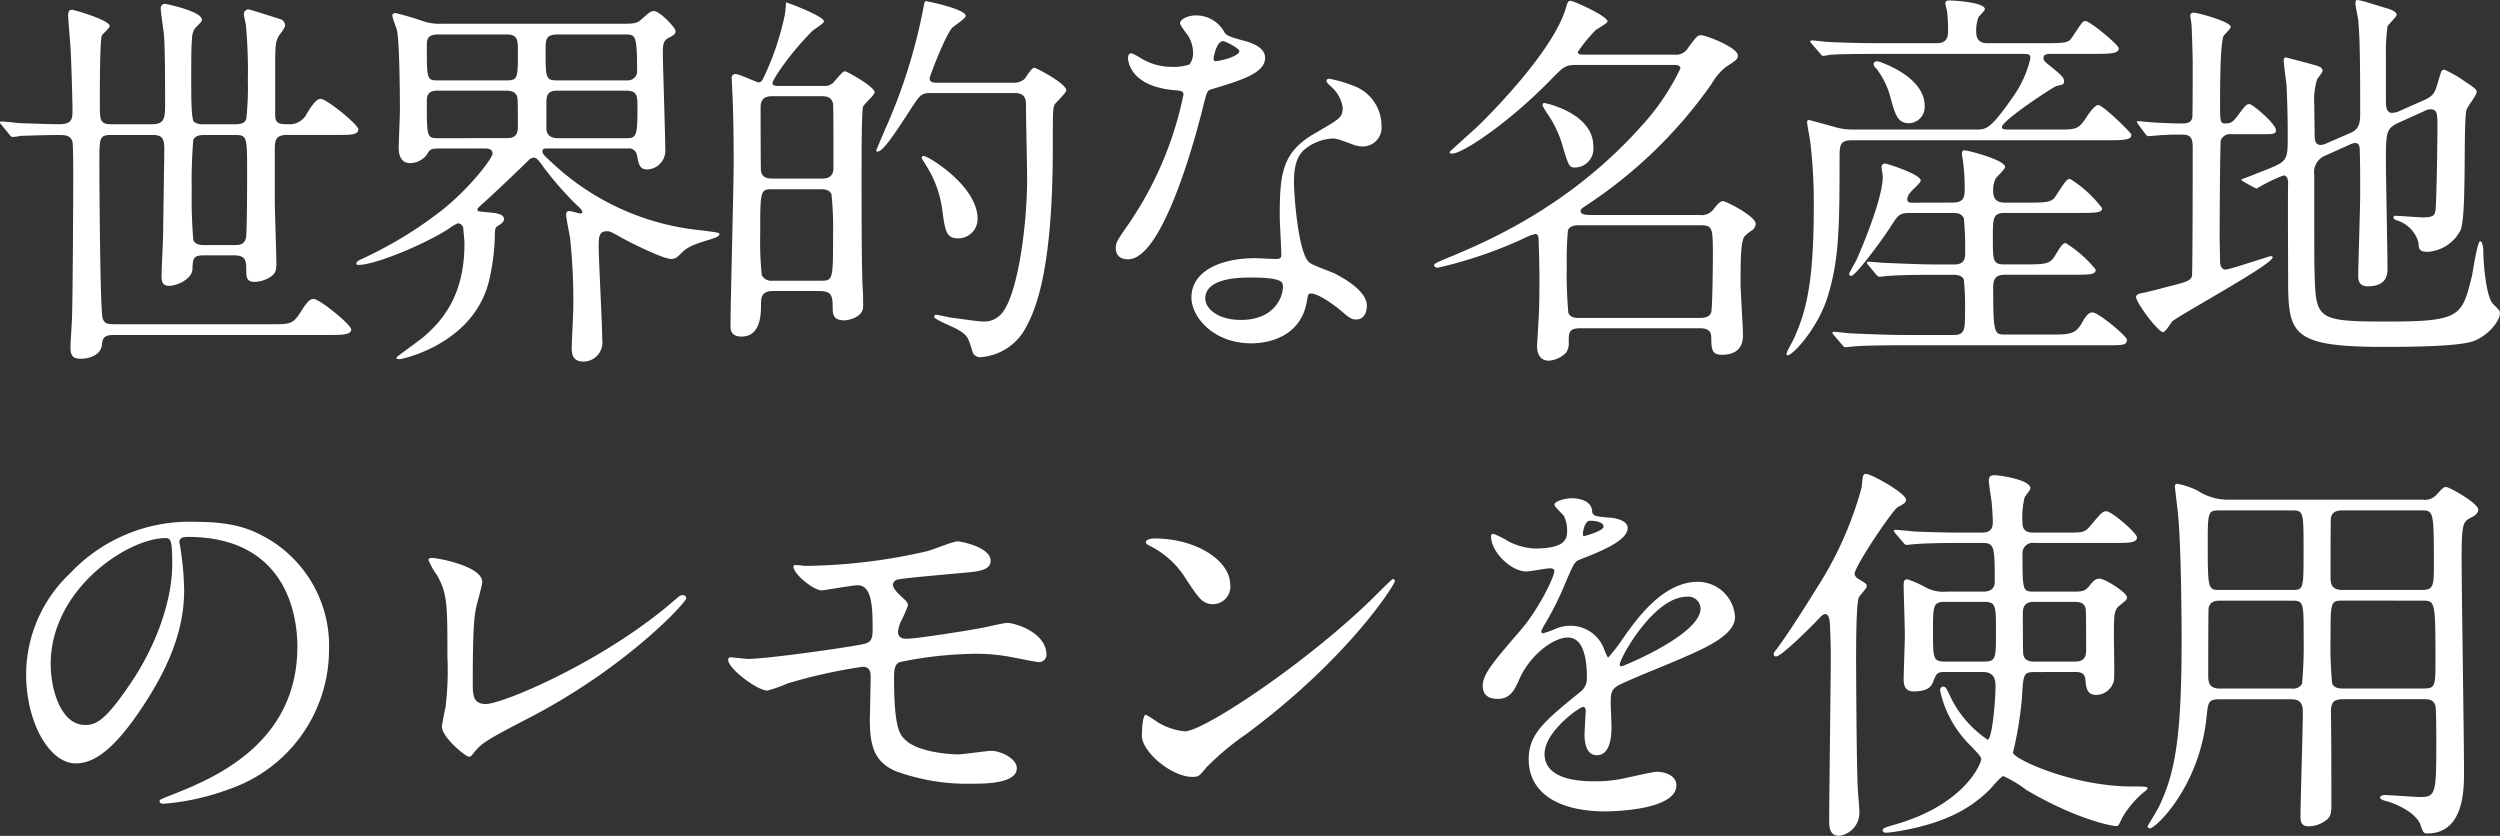<svg xmlns="http://www.w3.org/2000/svg" width="284.13" height="94.995" viewBox="0 0 284.13 94.995"><rect x="0" y="0" width="284.13" height="94.995" fill="#333333" stroke="none"/><path d="M3.2-22.365c.18.225.27.315.4.315a6.827,6.827,0,0,0,.945-.135c.54,0,2.385-.09,4.275-.09.675,0,1.35,0,1.575.765.09.4.09,3.285.09,3.96,0,1.395-.045,12.825-.135,15.84,0,.54-.18,3.015-.18,3.555,0,1.17.45,1.305,1.26,1.305.9,0,2.16-.45,2.3-1.485C13.815.9,13.9.45,15.075.45H39.69c1.485,0,2.385-.045,2.385-.63,0-.54-3.6-3.465-4.275-3.465-.4,0-.72.27-1.53,1.575s-1.305,1.3-3.06,1.3H15.075c-.72,0-1.08-.09-1.26-.72-.27-1.125-.36-14.58-.36-17.64,0-2.835,0-3.15,1.35-3.15H19.44c1.17,0,1.395.36,1.395,1.71,0,.495-.135,8.595-.135,9.495,0,.675-.18,4.1-.18,4.86,0,.675.135,1.08.9,1.08s2.565-.72,2.61-1.89c.045-1.215.09-1.575,1.305-1.575H28.71c1.44,0,1.44.63,1.44,1.89,0,.81.225,1.125.945,1.125a3.483,3.483,0,0,0,1.62-.45c.765-.45.855-.81.855-1.665,0-1.035-.18-5.985-.18-7.11v-5.9c0-1.125.225-1.575,1.44-1.575H40.5c1.485,0,2.385,0,2.385-.63,0-.54-3.6-3.465-4.275-3.465-.405,0-.72.315-1.53,1.575a2.172,2.172,0,0,1-2.115,1.305c-.945,0-1.53,0-1.53-1.035v-5.94c0-1.98.09-2.43.315-2.88.09-.225.81-1.08.81-1.35a.746.746,0,0,0-.495-.72c-.405-.135-3.51-1.125-3.645-1.125a.519.519,0,0,0-.54.54c0,.18.18.99.225,1.215a56.47,56.47,0,0,1,.225,6.255,34.006,34.006,0,0,1-.18,4.455c-.225.585-.9.585-1.26.585H25.335a1.746,1.746,0,0,1-1.125-.27c-.315-.315-.315-2.79-.315-4.5,0-2.61,0-4.23.09-4.86a2.145,2.145,0,0,1,.36-1.305c.675-.675.765-.765.765-.945,0-.945-4.05-1.8-4.185-1.8a.483.483,0,0,0-.495.54c0,.405.315,2.475.36,2.925.135,1.665.135,6.075.135,7.965,0,1.575-.09,2.25-1.485,2.25H14.805c-1.3,0-1.3-.5-1.3-2.385,0-1.26,0-7.155.225-7.695.09-.18.9-.855.9-1.08,0-.675-4.05-1.845-4.275-1.845-.315,0-.45.135-.45.675,0,.4.225,2.79.27,3.69.09,1.35.225,6.165.225,6.93,0,1.17-.045,1.71-1.575,1.71-1.035,0-3.42-.09-4.635-.135-.27-.045-1.575-.18-1.89-.18a.119.119,0,0,0-.135.135c0,.045,0,.09.18.27Zm22.23,12.6c-.4,0-1.08,0-1.3-.585a56,56,0,0,1-.18-5.715,55.531,55.531,0,0,1,.18-5.67c.27-.54.9-.54,1.3-.54h3.33c1.485,0,1.485.045,1.485,4.365,0,1.08,0,6.7-.135,7.335-.18.81-.855.81-1.4.81Zm48.06-10.98a.936.936,0,0,1,1.08.855c.18.9.27,1.53,1.17,1.53a2.149,2.149,0,0,0,2.025-2.385c0-1.755-.27-9.315-.27-10.89,0-.675,0-1.3.54-1.62.765-.4.9-.495.9-.855s-1.8-2.25-2.43-2.25c-.4,0-.63.225-1.4.9-.585.54-.81.54-2.7.54H52.29a5.991,5.991,0,0,1-1.845-.225,34.52,34.52,0,0,0-3.33-.99c-.135,0-.36.045-.36.27,0,.315.495,1.485.54,1.755.27,1.575.315,6.975.315,9,0,.675-.135,3.69-.135,4.275,0,.45.045,1.755,1.305,1.755a2.44,2.44,0,0,0,1.845-.9c.4-.675.45-.765,1.62-.765H57.33c.27,0,.81.045.81.585,0,.495-2.52,3.87-5.76,6.435a45.855,45.855,0,0,1-9,5.49c-.5.225-.72.36-.72.585,0,.135.135.135.27.135,1.8,0,7.245-2.205,10.215-4.095a5.317,5.317,0,0,1,1.035-.63.662.662,0,0,1,.63.5c0,.27.135,1.26.135,1.845,0,6.165-2.79,8.91-4.545,10.485-.5.45-3.195,2.34-3.195,2.43,0,.18.27.18.4.18.18,0,8.19-1.62,10.08-8.685a24.624,24.624,0,0,0,.72-5.58c0-.675.135-.765.45-.945.45-.27.585-.54.585-.675,0-.675-.9-.72-2.34-.855-.54-.045-.675-.045-.675-.315,0-.135.72-.72.9-.9.765-.675,3.285-3.06,4.9-4.635a.851.851,0,0,1,.63-.315c.315,0,.63.45,1.08,1.08a37.368,37.368,0,0,0,3.735,4.275c.225.18.675.63.675.81,0,.09-.045.18-.225.18s-1.035-.27-1.215-.27c-.27,0-.4.09-.4.405,0,.45.4,2.295.45,2.7a66.852,66.852,0,0,1,.36,7.875c0,.72-.18,3.915-.18,4.545,0,.855.18,1.575,1.35,1.575A2.161,2.161,0,0,0,70.605.99c0-1.71-.405-9.135-.405-10.665,0-1.125.09-1.665.945-1.665.36,0,.495.09,1.71.765,1.4.765,4.725,2.385,5.58,2.385.45,0,.63-.135,1.17-.675.765-.765,1.485-.99,3.51-1.62.36-.135.81-.27.81-.54,0-.135-.09-.18-2.385-.45a28.829,28.829,0,0,1-16.695-7.7c-.945-.855-1.035-.99-1.035-1.26,0-.225.135-.315.5-.315ZM52.02-21.915c-1.35,0-1.35-.045-1.35-4.185,0-.45,0-1.215,1.17-1.215h7.875c.765,0,1.215.27,1.26.945.045.135.045,2.7.045,3.1,0,.45,0,1.35-1.17,1.35Zm13.41-6.57c-1.26,0-1.26-.36-1.26-3.33,0-1.35,0-1.89,1.44-1.89h7.515c1.26,0,1.44,0,1.44,4.005a1.057,1.057,0,0,1-1.125,1.215Zm-13.545,0c-1.215,0-1.215-.18-1.215-3.96,0-.585,0-1.26,1.26-1.26h7.785c1.305,0,1.305.63,1.305,2.025,0,2.88,0,3.195-1.26,3.195Zm13.68,6.57c-.72,0-1.305-.315-1.305-1.08V-25.83c0-.765,0-1.485,1.215-1.485H73.35c1.26,0,1.26.675,1.26,1.845,0,3.15-.09,3.555-1.17,3.555ZM95.13-4.545c1.305,0,1.665.225,1.665,1.755,0,.81,0,1.575,1.305,1.575.585,0,2.205-.4,2.16-1.62,0,0,0-1.35-.045-1.89-.135-2.025-.135-9.18-.135-12.24,0-3.195,0-8.19.18-8.55.135-.315,1.305-1.305,1.305-1.62,0-.63-3.15-2.385-3.375-2.385s-.63.5-1.215,1.17a1.35,1.35,0,0,1-1.215.495H90.63c-.27,0-.675,0-.675-.315,0-.4,2.07-3.51,4.59-5.985.225-.18,1.26-.81,1.26-1.035,0-.585-4.05-2.115-4.32-2.16a10.47,10.47,0,0,1-.135,1.44,31.29,31.29,0,0,1-2.34,6.975c-.135.27-.27.675-.63.675-.225,0-2.2-.945-2.61-.945a.42.42,0,0,0-.45.495c0,.18.045.855.045.99.135,2.745.18,5.265.18,8.415,0,2.97-.36,16.02-.36,18.675,0,.45,0,1.26,1.26,1.26,2.205,0,2.205-2.61,2.205-3.69,0-.855.135-1.485,1.395-1.485Zm-5.085-12.78c-.495,0-1.215,0-1.395-.81-.045-.18-.045-6.39-.045-7.29,0-1.26.9-1.26,1.44-1.26h5.4c.5,0,1.215,0,1.395.855.045.18.045,6.39.045,7.29,0,1.215-.9,1.215-1.44,1.215Zm5.4,1.215c.4,0,1.035.045,1.215.585a36.9,36.9,0,0,1,.18,4.59c0,5.085,0,5.22-1.395,5.22h-5.49a1.214,1.214,0,0,1-1.215-.63,36.177,36.177,0,0,1-.18-4.59c0-5.085,0-5.175,1.4-5.175ZM117.36-27.045c.495,0,1.4,0,1.4,1.215,0,1.35.135,7.335.135,8.55,0,5.22-1.035,12.915-2.79,15.165a2.6,2.6,0,0,1-2.25,1.035c-.585,0-3.15-.4-3.69-.45-.27-.045-1.4-.315-1.62-.315a.241.241,0,0,0-.225.225c0,.315,2.25,1.17,2.655,1.44,1.17.675,1.215.9,1.71,2.52a.892.892,0,0,0,.99.63A6.35,6.35,0,0,0,118.53,0c1.08-1.89,3.285-5.985,3.285-20.925,0-3.87,0-4.32.18-4.77.18-.315,1.35-1.35,1.35-1.665,0-.765-3.42-2.565-3.645-2.565-.315,0-.945,1.125-1.125,1.305a1.869,1.869,0,0,1-1.08.405H108.81c-.54,0-.99,0-.99-.54,0-.18,1.755-4.815,2.565-5.715.225-.225,1.53-1.035,1.53-1.35,0-.765-4.365-1.665-4.5-1.665-.18,0-.18.09-.36,1.035a62.872,62.872,0,0,1-4.365,13.68c-.135.36-.945,2.16-.945,2.295,0,.045.045.09.135.09.54,0,1.53-1.35,3.51-4.41,1.305-2.025,1.44-2.25,2.52-2.25ZM107.145-19.89c-.09,0-.225.045-.225.18s.09.225.5.9a12.337,12.337,0,0,1,1.845,5.175c.315,2.3.45,3.105,1.8,3.105a2.208,2.208,0,0,0,2.205-2.2C113.265-16.515,107.64-19.89,107.145-19.89Zm30.195-10.4a5.606,5.606,0,0,1-1.98.27,6.668,6.668,0,0,1-3.465-.945c-.9-.54-1.035-.585-1.215-.585-.27,0-.315.36-.315.54,0,.045,0,3.2,5.31,3.645.675.045.99.09.99.495a40.262,40.262,0,0,1-6.21,14.67c-1.35,1.935-1.485,2.16-1.485,2.79,0,.45.18,1.26,1.4,1.26,4.14,0,8.01-15.21,8.55-17.46.405-1.575.45-1.71.855-1.845,3.645-1.08,6.165-1.89,6.165-3.6,0-1.26-1.71-1.755-2.565-1.98-1.35-.36-1.8-.54-2.025-.855a3.659,3.659,0,0,0-3.24-1.98c-.9,0-1.845.4-1.845.945a8.929,8.929,0,0,0,.855,1.26,3.674,3.674,0,0,1,.63,1.98A2.131,2.131,0,0,1,137.34-30.285Zm2.835-.4a.482.482,0,0,1-.09-.27c0-.135.315-1.98,1.08-1.98.27,0,1.845.81,1.845,1.125C143.01-31.14,140.31-30.555,140.175-30.69Zm10.8,26.46c.63-.27,2.7,1.125,3.915,2.2.675.585.945.72,1.4.72.9,0,1.215-.81,1.215-1.575,0-1.665-2.61-3.105-3.555-3.6-.4-.225-2.52-.945-2.925-1.26-1.35-.945-1.8-7.92-1.8-9.045s.045-2.745,1.08-3.735a5.387,5.387,0,0,1,3.285-1.35c.54,0,.72.09,2.43.72a3.111,3.111,0,0,0,1.035.18,2.137,2.137,0,0,0,2.115-2.34,4.829,4.829,0,0,0-3.285-4.59,14.33,14.33,0,0,0-2.655-.765c-.18,0-.315.09-.315.225,0,.18.18.36.585.72a3.951,3.951,0,0,1,1.26,2.3c0,1.17-.315,1.3-3.105,2.925-3.78,2.16-4.05,4.545-4.05,9.495,0,.63.18,3.645.18,4.32,0,.45-.225.5-.63.5-.315,0-1.98-.09-2.34-.09-4.05,0-7.245,1.53-7.245,4.455,0,2.25,2.52,5.22,6.795,5.22,2.34,0,5.76-.99,6.345-4.9C150.795-3.96,150.795-4.14,150.975-4.23Zm-3.06-1.17c.27.72-.36,4.14-4.725,4.14-2.7,0-4.05-1.35-4.05-2.43,0-2.385,4.05-2.385,5.085-2.385S147.69-6.075,147.915-5.4Zm35.235-7.785c-.63,0-1.35,0-1.35-.45,0-.225.09-.27.9-.81a52.791,52.791,0,0,0,13.95-13.59,6.78,6.78,0,0,1,1.665-1.98c1.26-.81,1.35-.9,1.35-1.305,0-.9-3.6-2.295-4.14-2.295-.45,0-.54.135-1.485,1.395a1.579,1.579,0,0,1-1.575.81h-10.08c-.63,0-.9,0-.9-.315A17.579,17.579,0,0,1,183.51-34.2c.225-.18,1.35-.765,1.35-.99,0-.585-3.825-2.34-4.23-2.34-.315,0-.4.495-.54.945-1.485,4.77-8.37,11.79-10.125,13.455-.45.4-3.06,2.745-3.06,2.79,0,.135.135.18.27.18,1.3,0,6.795-3.78,11.43-8.595,1.305-1.305,1.44-1.485,2.835-1.485h10.98c.225,0,.72,0,.72.405a26.516,26.516,0,0,1-4.455,6.57c-8.28,9.27-17.82,13.23-22.275,15.075-1.125.45-1.26.585-1.26.72,0,.225.27.27.45.27a49.481,49.481,0,0,0,9.945-3.42,4.788,4.788,0,0,1,1.125-.405c.27,0,.36.27.36.81.045,1.485.09,2.79.09,4.23,0,2.61-.045,4.14-.135,5.22,0,.36-.135,2.205-.135,2.475,0,.945.4,1.665,1.35,1.665a3.125,3.125,0,0,0,1.935-.9,1.81,1.81,0,0,0,.315-1.17c0-1.17,0-1.62,1.4-1.62H195.3c.45,0,1.35,0,1.35,1.035,0,1.485.135,1.98,1.215,1.98,2.25,0,2.385-1.53,2.385-2.25,0-.9-.27-4.95-.27-5.76,0-2.52,0-4.86.45-5.445a4.385,4.385,0,0,1,.9-.72.935.935,0,0,0,.36-.72c0-.855-3.375-2.565-3.69-2.565s-.585.27-1.08.9a1.7,1.7,0,0,1-1.62.675Zm12.33,1.17c1.35,0,1.35.36,1.35,3.555,0,.9-.045,5.67-.18,6.3-.09.405-.495.675-1.26.675H181.62c-.315,0-.99,0-1.215-.585a51.948,51.948,0,0,1-.18-5.49,34.569,34.569,0,0,1,.135-3.87c.225-.585.945-.585,1.215-.585Zm-17.865-13.9a.247.247,0,0,0-.135.225c0,.135.09.27.45.855a12.348,12.348,0,0,1,1.89,4.05c.63,2.025.675,2.205,1.395,2.205a2.139,2.139,0,0,0,2.025-2.43C183.24-24.75,177.84-25.92,177.615-25.92Zm52.74,3.015c-.225,0-.675,0-.675-.27,0-.765,5.94-4.635,6.21-4.68.63-.135.855-.135.855-.54s-.315-.675-1.17-1.4c-1.08-.855-1.17-.945-1.17-1.26,0-.45.585-.45.99-.45h5.175c1.845,0,2.385-.135,2.385-.63,0-.4-3.285-3.1-3.78-3.1-.315,0-.4.18-1.575,1.935-.36.54-.855.585-2.925.585h-6.66c-1.26,0-1.26-.945-1.26-1.485a4.32,4.32,0,0,1,.27-1.485c.09-.135.72-.72.72-.9,0-.765-3.465-.99-4.1-.99-.18,0-.4.09-.4.315,0,.135.225.9.225,1.08a19.151,19.151,0,0,1,.09,1.935c0,.675,0,1.53-1.3,1.53h-6.03c-2.34,0-4.185-.045-6.165-.135-.315,0-1.665-.18-1.98-.18-.135,0-.18.045-.18.135,0,.045.045.09.18.27l.9,1.035c.135.18.225.315.4.315.135,0,.765-.135.945-.135.72-.045,1.98-.09,5.67-.09h15.84c.855,0,1.08,0,1.08.495a12.215,12.215,0,0,1-1.935,4.32c-2.61,3.78-3.1,3.78-4.23,3.78H212.67a6.931,6.931,0,0,1-1.935-.27c-.315-.09-2.925-.81-2.97-.81-.09,0-.225.045-.225.18,0,.36.315,1.935.36,2.295a58.437,58.437,0,0,1,.4,7.335c0,8.64-.855,11.88-2.2,14.9-.135.315-.9,1.665-.9,1.845,0,.045,0,.18.135.18.585,0,3.375-3.015,4.5-6.525,1.35-4.275,1.395-7.965,1.395-16.02,0-1.4.09-1.89,1.44-1.89h29.295c1.935,0,2.43-.135,2.43-.63,0-.225-3.24-3.375-3.78-3.375-.27,0-.765.54-1.215,1.215-.99,1.53-1.17,1.575-3.33,1.575ZM219.6-14.58c-.36,0-.675,0-.675-.405a1.257,1.257,0,0,1,.36-.765c.135-.225,1.17-1.08,1.17-1.35,0-.72-3.87-1.935-4.05-1.935a.378.378,0,0,0-.4.4c0,.18.135.9.135,1.08,0,2.25-1.935,7.11-3.015,9.54-.135.225-.81,1.44-.81,1.53a.241.241,0,0,0,.225.225c.54,0,3.645-4.275,4.455-5.535.945-1.485,1.035-1.62,2.385-1.62h4.68c.45,0,1.035,0,1.305.63a38.415,38.415,0,0,1,.135,4.1c0,1.125-.9,1.125-1.35,1.125H222.66c-2.115,0-4.005-.09-6.21-.18-.27,0-1.665-.135-1.98-.135-.09,0-.135.045-.135.09,0,.09,0,.09.18.315l.855,1.035c.18.18.27.27.4.27s.81-.09.945-.09c.45-.045,1.755-.135,5.715-.135h1.62c.405,0,1.08,0,1.305.54a29.394,29.394,0,0,1,.135,3.6c0,2.025,0,2.7-1.26,2.7h-5.49c-2.115,0-3.96-.09-6.165-.18-.27,0-1.665-.18-1.98-.18-.09,0-.18.045-.18.135,0,.045.045.09.225.315l.855.99c.135.18.225.315.4.315.135,0,.81-.09.945-.09.45-.045,1.755-.135,5.67-.135h22.995c1.935,0,2.385,0,2.385-.63,0-.4-3.24-3.105-3.915-3.105-.4,0-.72.315-1.215,1.215C238.1.27,237.465.4,235.62.4h-5.535c-1.26,0-1.395,0-1.395-5.355,0-1.215.495-1.44,1.395-1.44h7.83c1.89,0,2.43-.045,2.43-.585a13.731,13.731,0,0,0-3.42-3.015c-.36,0-.63.495-1.125,1.3-.585,1.035-1.035,1.125-3.33,1.125h-2.52c-1.3,0-1.3-.45-1.3-3.015,0-2.205,0-2.835,1.35-2.835h8.685c1.935,0,2.385-.09,2.385-.54a13.6,13.6,0,0,0-3.645-3.33c-.36,0-.495.225-1.71,2.07-.4.585-1.125.63-2.925.63H230.04c-1.215,0-1.35-.675-1.35-1.395a2.73,2.73,0,0,1,.315-1.4c.135-.18,1.035-.99,1.035-1.26,0-.81-4.23-1.89-4.635-1.89-.225,0-.27.225-.27.405,0,.135.135.81.135.945a21.507,21.507,0,0,1,.18,2.88c0,1.08-.045,1.71-1.4,1.71ZM215.775-30.6c-.45-.135-.675.045-.675.27a.8.8,0,0,0,.315.5,9.524,9.524,0,0,1,1.53,3.015c.585,2.205.855,3.2,2.2,3.2A1.845,1.845,0,0,0,220.9-25.6C220.9-28.71,216.54-30.33,215.775-30.6Zm61.875,5.625a1.781,1.781,0,0,1,.675-.225c.855,0,.855.45.855,2.115,0,1.17-.09,8.325-.225,9.36-.09.585-.225.81-1.485.81-.45,0-2.61-.18-3.105-.18-.09,0-.18.045-.18.225s.315.27.45.315a3.655,3.655,0,0,1,2.385,2.475c.045.72.045,1.08,1.08,1.08a4.527,4.527,0,0,0,3.735-2.52c.675-1.89.27-11.745.63-13.545.045-.36,1.17-1.71,1.17-2.07s-.18-.45-1.71-1.485a14.95,14.95,0,0,0-1.935-1.08c-.36,0-.36.135-.72,1.305-.36,1.26-.495,1.665-1.62,2.16L274.9-25.02a2.009,2.009,0,0,1-.9.225c-.63,0-.675-.765-.675-1.26V-31.5a20.6,20.6,0,0,1,.18-3.1c.045-.225,1.035-1.08,1.035-1.35s-.45-.54-1.08-.72c-.4-.09-2.925-.945-3.375-.945-.225,0-.225.225-.225.405,0,.27.27,1.53.315,1.8.18,2.115.225,4.23.225,10.62,0,.99-.045,1.8-1.035,2.25l-2.7,1.17a2.153,2.153,0,0,1-.72.225c-.63,0-.72-.5-.72-1.035s-.045-3.015-.045-3.555a7.86,7.86,0,0,1,.315-2.835c.045-.135.63-.81.63-.99,0-.405-.4-.54-1.26-.765-.135-.045-2.835-.765-2.925-.765-.225,0-.225.225-.225.45,0,.36.27,2.25.315,2.7.135,2.97.135,4.95.135,5.715,0,2.61,0,2.88-1.935,3.69-.675.27-2.25.9-3.33,1.305q0,.135.27.27l1.125.63c.225.09.27.135.36.135a18.82,18.82,0,0,1,3.015-1.485c.5,0,.54.585.54.9-.045,1.53,0,9.045,0,10.755,0,6.345.27,7.83,10.89,7.83,4.725,0,8.955-.135,10.35-.72,1.665-.72,2.835-2.3,2.835-3.105,0-.27-.09-.36-.765-1.035-.81-.765-1.125-4.68-1.125-5.985,0-.675-.18-1.17-.36-1.17-.315,0-.81,3.375-.945,4.005-1.125,4.5-1.26,5.13-9.54,5.13-7.965,0-8.19-.225-8.325-5.31-.045-1.08-.045-1.3-.045-11.34a2.037,2.037,0,0,1,1.35-2.25l2.79-1.26a1.634,1.634,0,0,1,.495-.135c.54,0,.54.54.54,1.035.045,1.35.045,2.88.045,4.725,0,1.485-.225,8.55-.225,9.27,0,.405,0,1.26,1.08,1.26,2.25,0,2.25-1.44,2.25-2.115,0-1.71-.18-10.08-.18-11.97,0-3.51,0-3.87,1.62-4.59Zm-18.72,2.61c1.71,0,1.89,0,1.89-.5,0-.63-2.61-2.925-3.015-2.925-.315,0-.45.135-1.35,1.35-.495.675-.765.855-1.395.855-.585,0-.585-.27-.585-2.475,0-1.17,0-6.66.4-7.47.09-.18.81-.81.81-1.035,0-.585-3.735-1.62-4.23-1.62a.33.33,0,0,0-.36.36c0,.18.135.9.135,1.035.045.63.135,3.69.135,4.275,0,.9,0,6.075-.045,6.255-.135.63-.675.675-1.215.675-1.035,0-3.06-.09-3.96-.18-.135,0-.81-.09-.945-.09-.09,0-.18,0-.18.09s.09.18.18.315l.765,1.035c.135.18.225.27.36.27.09,0,1.08-.09,1.17-.09.9-.09,2.43-.09,2.655-.09,1.08,0,1.215.495,1.215,1.53,0,1.89,0,14.265-.09,14.58-.18.495-.495.63-3.06,1.26-.45.135-2.25.585-2.52.63s-.765.135-.765.45c0,.675,2.52,4.005,3.06,4.005.27,0,.9-1.035,1.035-1.215,1.035-.855,11.43-6.48,11.43-7.29,0-.135-.18-.135-.225-.135-.135,0-4.68,1.53-5.13,1.53-.63,0-.63-.855-.63-1.08,0-.45-.045-2.43-.045-2.79,0-.855.045-10.53.135-10.845a1.147,1.147,0,0,1,1.215-.675ZM23.49,23.4c12.285,0,12.465,10.71,12.465,12.465,0,11.205-9.765,15.075-14.445,16.92-1.125.45-1.215.495-1.215.63,0,.27.27.315.45.315a27.658,27.658,0,0,0,7.47-1.665,16.782,16.782,0,0,0,11.34-15.84,14.1,14.1,0,0,0-7.83-13.095c-1.26-.63-3.15-1.44-7.245-1.44a18.618,18.618,0,0,0-14.355,5.85A15.852,15.852,0,0,0,5.13,39.015c0,5.49,2.655,10.125,5.625,10.125,1.8,0,4.1-1.08,7.7-6.57,3.96-5.985,4.635-10.17,4.635-13.185a34.493,34.493,0,0,0-.45-4.86c0-.18-.09-.36-.09-.5C22.545,23.76,22.59,23.4,23.49,23.4Zm-2.52.135c.585,0,.765.225.765,2.925,0,4.455-2.025,9.45-4.41,13.095-3.1,4.68-4.185,5.22-5.49,5.22-2.745,0-3.915-4.005-3.915-6.93C7.92,29.34,16.695,23.535,20.97,23.535Zm36,5c0-1.845-5.175-2.745-5.67-2.745-.18,0-.45.045-.45.225a8.653,8.653,0,0,0,.99,1.755c1.17,2.115,1.17,3.33,1.17,9.27a34.341,34.341,0,0,1-.225,5.805c-.045.09-.4,1.89-.4,2.115,0,1.215,2.7,3.42,3.06,3.42.18,0,.27-.045.495-.36.945-1.17,1.305-1.44,6.525-4.14,11.025-5.76,17.685-13.05,17.685-13.5a.355.355,0,0,0-.36-.36c-.315,0-.4.09-1.035.63C70.83,37.53,59.31,42.39,57.375,42.39c-1.485,0-1.485-1.08-1.485-2.385,0-6.345.18-7.515.36-8.46C56.34,31.05,56.97,28.89,56.97,28.53Zm35.5-1.935a.2.2,0,0,0-.135.18c0,.81,2.25,2.7,3.24,2.7.135,0,3.555-.585,4.05-.585,1.665,0,1.71,2.52,1.71,5.13,0,1.08-.27,1.4-1.125,1.575-2.25.45-10.98,1.665-13,1.665-.315,0-1.8-.18-2.025-.18a.255.255,0,0,0-.27.27c0,1.035,3.33,3.51,4.455,3.51a15.53,15.53,0,0,0,2.295-.81,59.446,59.446,0,0,1,8.5-1.89c.72,0,.945.36.945,1.125s-.09,4.68-.09,4.86c0,3.015.5,4.86,3.015,5.9a23.591,23.591,0,0,0,8.6,1.4c1.395,0,5.085,0,5.085-1.755,0-1.17-1.935-1.98-2.88-1.98-.54,0-3.195.4-3.78.4-.495,0-4.545-.135-6.075-1.71-.54-.54-1.215-1.215-1.215-6.975,0-.9.045-1.53.63-1.8a44.464,44.464,0,0,1,8.55-.945,21.092,21.092,0,0,1,3.825.315c.54.09,3.195.63,3.42.63a.852.852,0,0,0,.9-.81c0-2.61-3.645-3.645-4.455-3.645-.4,0-2.295.45-2.745.54-1.35.27-7.515,1.26-8.73,1.26-.585,0-.945-.225-.945-.81a4.4,4.4,0,0,1,.27-1.035,14.86,14.86,0,0,0,.855-1.935c0-.36-.225-.54-.855-1.125-.135-.135-.855-.765-.855-1.26a.7.7,0,0,1,.45-.54c.36-.135,2.925-.36,7.785-.81,1.71-.135,2.88-.36,2.88-1.35,0-1.53-3.375-2.205-3.735-2.205-.54,0-2.925.99-3.51,1.125a64.265,64.265,0,0,1-13.9,1.665A9.473,9.473,0,0,0,92.475,26.595Zm49.5,2.2c0-2.655-3.78-5.22-8.6-5.22-.63,0-.99.225-.99.405s.225.315.4.4a10.136,10.136,0,0,1,4.1,3.69c1.485,2.25,1.935,2.97,3.15,2.97A1.988,1.988,0,0,0,141.975,28.8Zm18.72-.4a.289.289,0,0,0-.225-.225c-.09,0-1.35,1.26-2.07,1.98-7.47,7.38-19.395,15.345-21.6,15.345a7.448,7.448,0,0,1-3.06-1.035,11.2,11.2,0,0,0-1.35-.855c-.4,0-.45,2.07-.45,2.385,0,1.8,3.33,4.68,5.76,4.68.675,0,.765-.09,1.62-1.125a31.424,31.424,0,0,1,4.41-3.69C155.43,37.215,160.7,28.8,160.7,28.4Zm11.7,13.41c1.44,0,1.935-1.08,2.43-2.205,1.17-2.7,3.825-4.77,5.535-4.77,1.8,0,2.16,2.52,2.16,4.545a1.917,1.917,0,0,1-.675,1.575c-4.23,3.42-5.94,4.86-5.94,7.74,0,3.555,3.015,5.9,8.73,5.9,1.08,0,8.055-.18,8.055-2.97,0-1.08-1.26-1.53-2.205-1.53-.585,0-3.465.72-4.1.81a13.928,13.928,0,0,1-2.88.27c-1.3,0-5.8,0-5.8-3.1,0-2.565,4-5.355,4.365-5.355.315,0,.315.36.315.54,0,.045-.135,2.205-.135,2.655,0,.81.18,2.295,1.4,2.295,1.665,0,1.665-2.565,1.665-3.285,0-.4-.09-2.295-.09-2.7,0-.945.045-1.44.765-1.89.81-.495,5.9-2.52,7.02-3.015,2.79-1.215,6.345-2.7,6.345-4.815a4.245,4.245,0,0,0-4.23-4c-3.915,0-6.84,4.1-8.325,6.165a21.127,21.127,0,0,1-1.845,2.43c-.09,0-.135-.09-.45-.855a4.058,4.058,0,0,0-3.825-2.745,4.206,4.206,0,0,0-1.755.36,8.986,8.986,0,0,1-1.4.495.165.165,0,0,1-.18-.18c0-.18.09-.315.315-.72a34.9,34.9,0,0,0,2.43-4.86c.99-2.3,1.035-2.385,1.71-2.655,2.07-.81,5.355-2.07,5.355-3.555,0-.945-1.71-1.17-2.025-1.17-1.8-.135-1.98-.225-2.025-.81-.09-.99-1.215-1.4-2.295-1.4-.81,0-1.98.36-1.98.72,0,.27.945,1.08,1.08,1.305a3.607,3.607,0,0,1,.36,1.575c0,.9,0,2.115-3.69,2.115a7.152,7.152,0,0,1-2.97-.81,10.107,10.107,0,0,0-1.71-.855c-.27,0-.27.18-.27.315,0,1.755,2.295,3.96,4,3.96.4,0,2.25-.36,2.7-.36.18,0,.495.045.495.315,0,.63-1.8,4.365-3.825,6.7-3.06,3.555-4.32,5-4.32,6.345C170.685,41.535,171.54,41.805,172.4,41.805Zm9.675-18.81c0-.18.18-1.44.81-1.44.4,0,1.53.09,1.53.675,0,.495-2.16,1.08-2.25,1.08S182.07,23.175,182.07,22.995Zm11.79,7.2a1.385,1.385,0,0,1,1.575,1.35c0,2.97-8.865,6.57-9,6.57s-.18-.135-.18-.225C186.255,37.17,190.125,30.2,193.86,30.2Zm44.19,8.55c1.035,0,1.08.54,1.125.9.09.945.18,1.71,1.26,1.71a2.1,2.1,0,0,0,1.98-1.62c.09-.54,0-4.14,0-4.9,0-2.835,0-3.15.81-3.78.63-.5.675-.54.675-.81,0-.495-2.475-2.115-3.15-2.115-.27,0-.585.135-1.035.72-.495.63-.72.765-1.845.765h-4.545c-1.3,0-1.3-.135-1.3-4.365a1.165,1.165,0,0,1,1.35-1.17H242.6c1.485,0,2.43,0,2.43-.63,0-.495-2.88-2.97-3.465-2.97-.45,0-.585.18-1.845,1.665-.63.765-.855.765-2.88.765H233.37c-.45,0-1.35,0-1.35-1.08a9.808,9.808,0,0,1,.225-2.88c.045-.18.675-.855.675-1.08,0-.99-3.555-1.485-4.05-1.485-.4,0-.675.09-.675.63,0,.36.27,2.025.315,2.385.045.54.135,1.53.135,2.34,0,.765-.315,1.17-1.26,1.17H225.72c-2.115,0-4.1-.045-6.165-.135-.27-.045-1.665-.18-1.98-.18-.135,0-.18.045-.18.135,0,.045.045.09.18.27l.9,1.035c.135.18.225.27.4.27.135,0,.765-.09.945-.09,1.575-.135,4.635-.135,5.67-.135h1.98c1.395,0,1.395.5,1.395,4.455,0,.18,0,1.08-1.3,1.08H223.38a4.171,4.171,0,0,1-2.3-.45,12.657,12.657,0,0,0-2.115-.945c-.36,0-.45.135-.45.675,0,.81.135,4.815.135,5.715,0,.72-.135,4.23-.135,5.04,0,1.305.855,1.305,1.17,1.305,1.3,0,1.935-.405,2.16-1.035.36-.945.45-1.17,1.26-1.17h4.41c1.35,0,1.44.945,1.44,1.62,0,1.755-.4,6.075-.9,6.075a12.418,12.418,0,0,1-4.365-5.175c-.27-.585-.4-.855-.675-.855-.135,0-.36.09-.36.45a12.472,12.472,0,0,0,3.51,6.3c.765.81,1.17,1.215,1.17,1.485,0,.45-1.8,5.13-9.765,7.425-1.4.4-1.44.45-1.44.72,0,.09.18.225.36.225a10.352,10.352,0,0,0,1.17-.135c5.94-.945,8.685-2.925,10.395-4.545.585-.54,1.485-1.755,1.8-1.755a13.427,13.427,0,0,1,2.61,1.575c5.76,3.375,9.72,4.1,10.215,4.1.225,0,.27-.09.675-.945a11.214,11.214,0,0,1,2.205-2.7c.135-.135.675-.495.675-.63,0-.225-.36-.225-1.71-.225-6.75,0-13.365-3.06-13.59-3.825a41.891,41.891,0,0,0,1.035-6.39c.135-2.52.18-2.79,1.395-2.79ZM227.565,30.78c1.44,0,1.44.36,1.44,3.42s0,3.375-1.44,3.375H223.29c-1.44,0-1.44-.315-1.44-3.42,0-3.015,0-3.375,1.44-3.375Zm5.8,6.795c-.9,0-1.17-.36-1.26-.855-.045-.18-.045-4.05-.045-4.68,0-1.125.675-1.26,1.3-1.26h4.635c.99,0,1.17.495,1.215.9.045.18.045,4.05.045,4.59,0,.855-.315,1.3-1.26,1.3Zm-20.43-9.9c-.135-.765,4.365-7.38,4.9-7.65.72-.405.945-.495.945-.855,0-.72-3.915-2.925-4.545-2.925-.36,0-.36.18-.495,1.53a40.7,40.7,0,0,1-4.95,11.2c-1.4,2.25-3.2,5.13-4.725,7.2-.225.27-.315.4-.315.54a.239.239,0,0,0,.27.27c.63,0,4.14-3.555,4.365-3.78.675-.72.945-1.035,1.215-1.035.495,0,.54,1.035.54,1.26.09,2.16.09,2.655.09,3.555,0,2.925-.18,16.02-.18,18.675,0,.585,0,1.71,1.125,1.71a2.641,2.641,0,0,0,2.295-2.925c0-.405-.18-2.3-.18-2.7-.135-3.06-.18-12.915-.18-14.58,0-1.17,0-6.255.315-6.885.09-.225.9-1.035.9-1.26,0-.27-.09-.315-.9-.81A.974.974,0,0,1,212.94,27.675ZM262.485,41.85c1.08,0,1.4.45,1.4,1.44,0,1.89-.27,10.17-.27,11.835,0,.585.045,1.17.945,1.17a3.389,3.389,0,0,0,2.115-.81c.315-.315.45-.63.45-1.485,0-3.465,0-7.155-.045-10.4-.045-1.305.18-1.755,1.395-1.755h9.135c.495,0,1.17,0,1.35.81.09.36.09,3.51.09,4.1,0,5.715-.045,6.21-1.8,6.21-.63,0-3.465-.225-4.05-.225-.225,0-.54.09-.54.27,0,.27.675.405.81.45.4.09,3.15,1.035,3.78,2.655.315.9.36.99.765.99,4.185,0,4.185-4.995,4.185-6.975,0-3.825-.27-20.43-.27-24.12,0-4.275.135-4.32,1.17-4.86.36-.18.72-.45.72-.855,0-.72-3.285-2.565-3.645-2.565-.315,0-.36.09-1.125.9a1.792,1.792,0,0,1-1.575.54H255.465a6.284,6.284,0,0,1-3.555-1.035,8.873,8.873,0,0,0-2.25-.765c-.27,0-.315.09-.315.36,0,.09.315,2.655.36,3.15.315,3.33.4,10.71.4,14.265,0,11.2-.765,15.165-2.61,18.99-.18.36-1.26,2.115-1.26,2.16a.253.253,0,0,0,.27.225c.675,0,5.67-4.815,6.435-12.69.18-1.62.18-1.98,1.485-1.98Zm-8.01-12.42c-1.35,0-1.4,0-1.4-5.13,0-3.735,0-3.915,1.35-3.915h8.19c1.35,0,1.35.135,1.35,4.5,0,4.545,0,4.545-1.35,4.545Zm-.045,11.205c-1.3,0-1.3-.855-1.3-1.575,0-1.035,0-7.38.045-7.605.18-.72.765-.81,1.26-.81h8.19c1.35,0,1.35.18,1.35,4.185a49.306,49.306,0,0,1-.18,5.265,1.152,1.152,0,0,1-1.17.54Zm23.085-9.99c1.395,0,1.44.09,1.44,6.7,0,2.97,0,3.285-1.35,3.285h-9.18c-.315,0-.99,0-1.215-.585a45.54,45.54,0,0,1-.18-5.13c0-4.14,0-4.275,1.395-4.275Zm-.225-10.26c1.44,0,1.485,0,1.485,5.985,0,2.565,0,3.06-1.395,3.06h-8.955c-1.395,0-1.395-.765-1.395-1.71,0-1.08,0-6.255.045-6.525.18-.72.765-.81,1.35-.81Z" transform="translate(-2.16 37.62)" fill="#fff"/></svg>